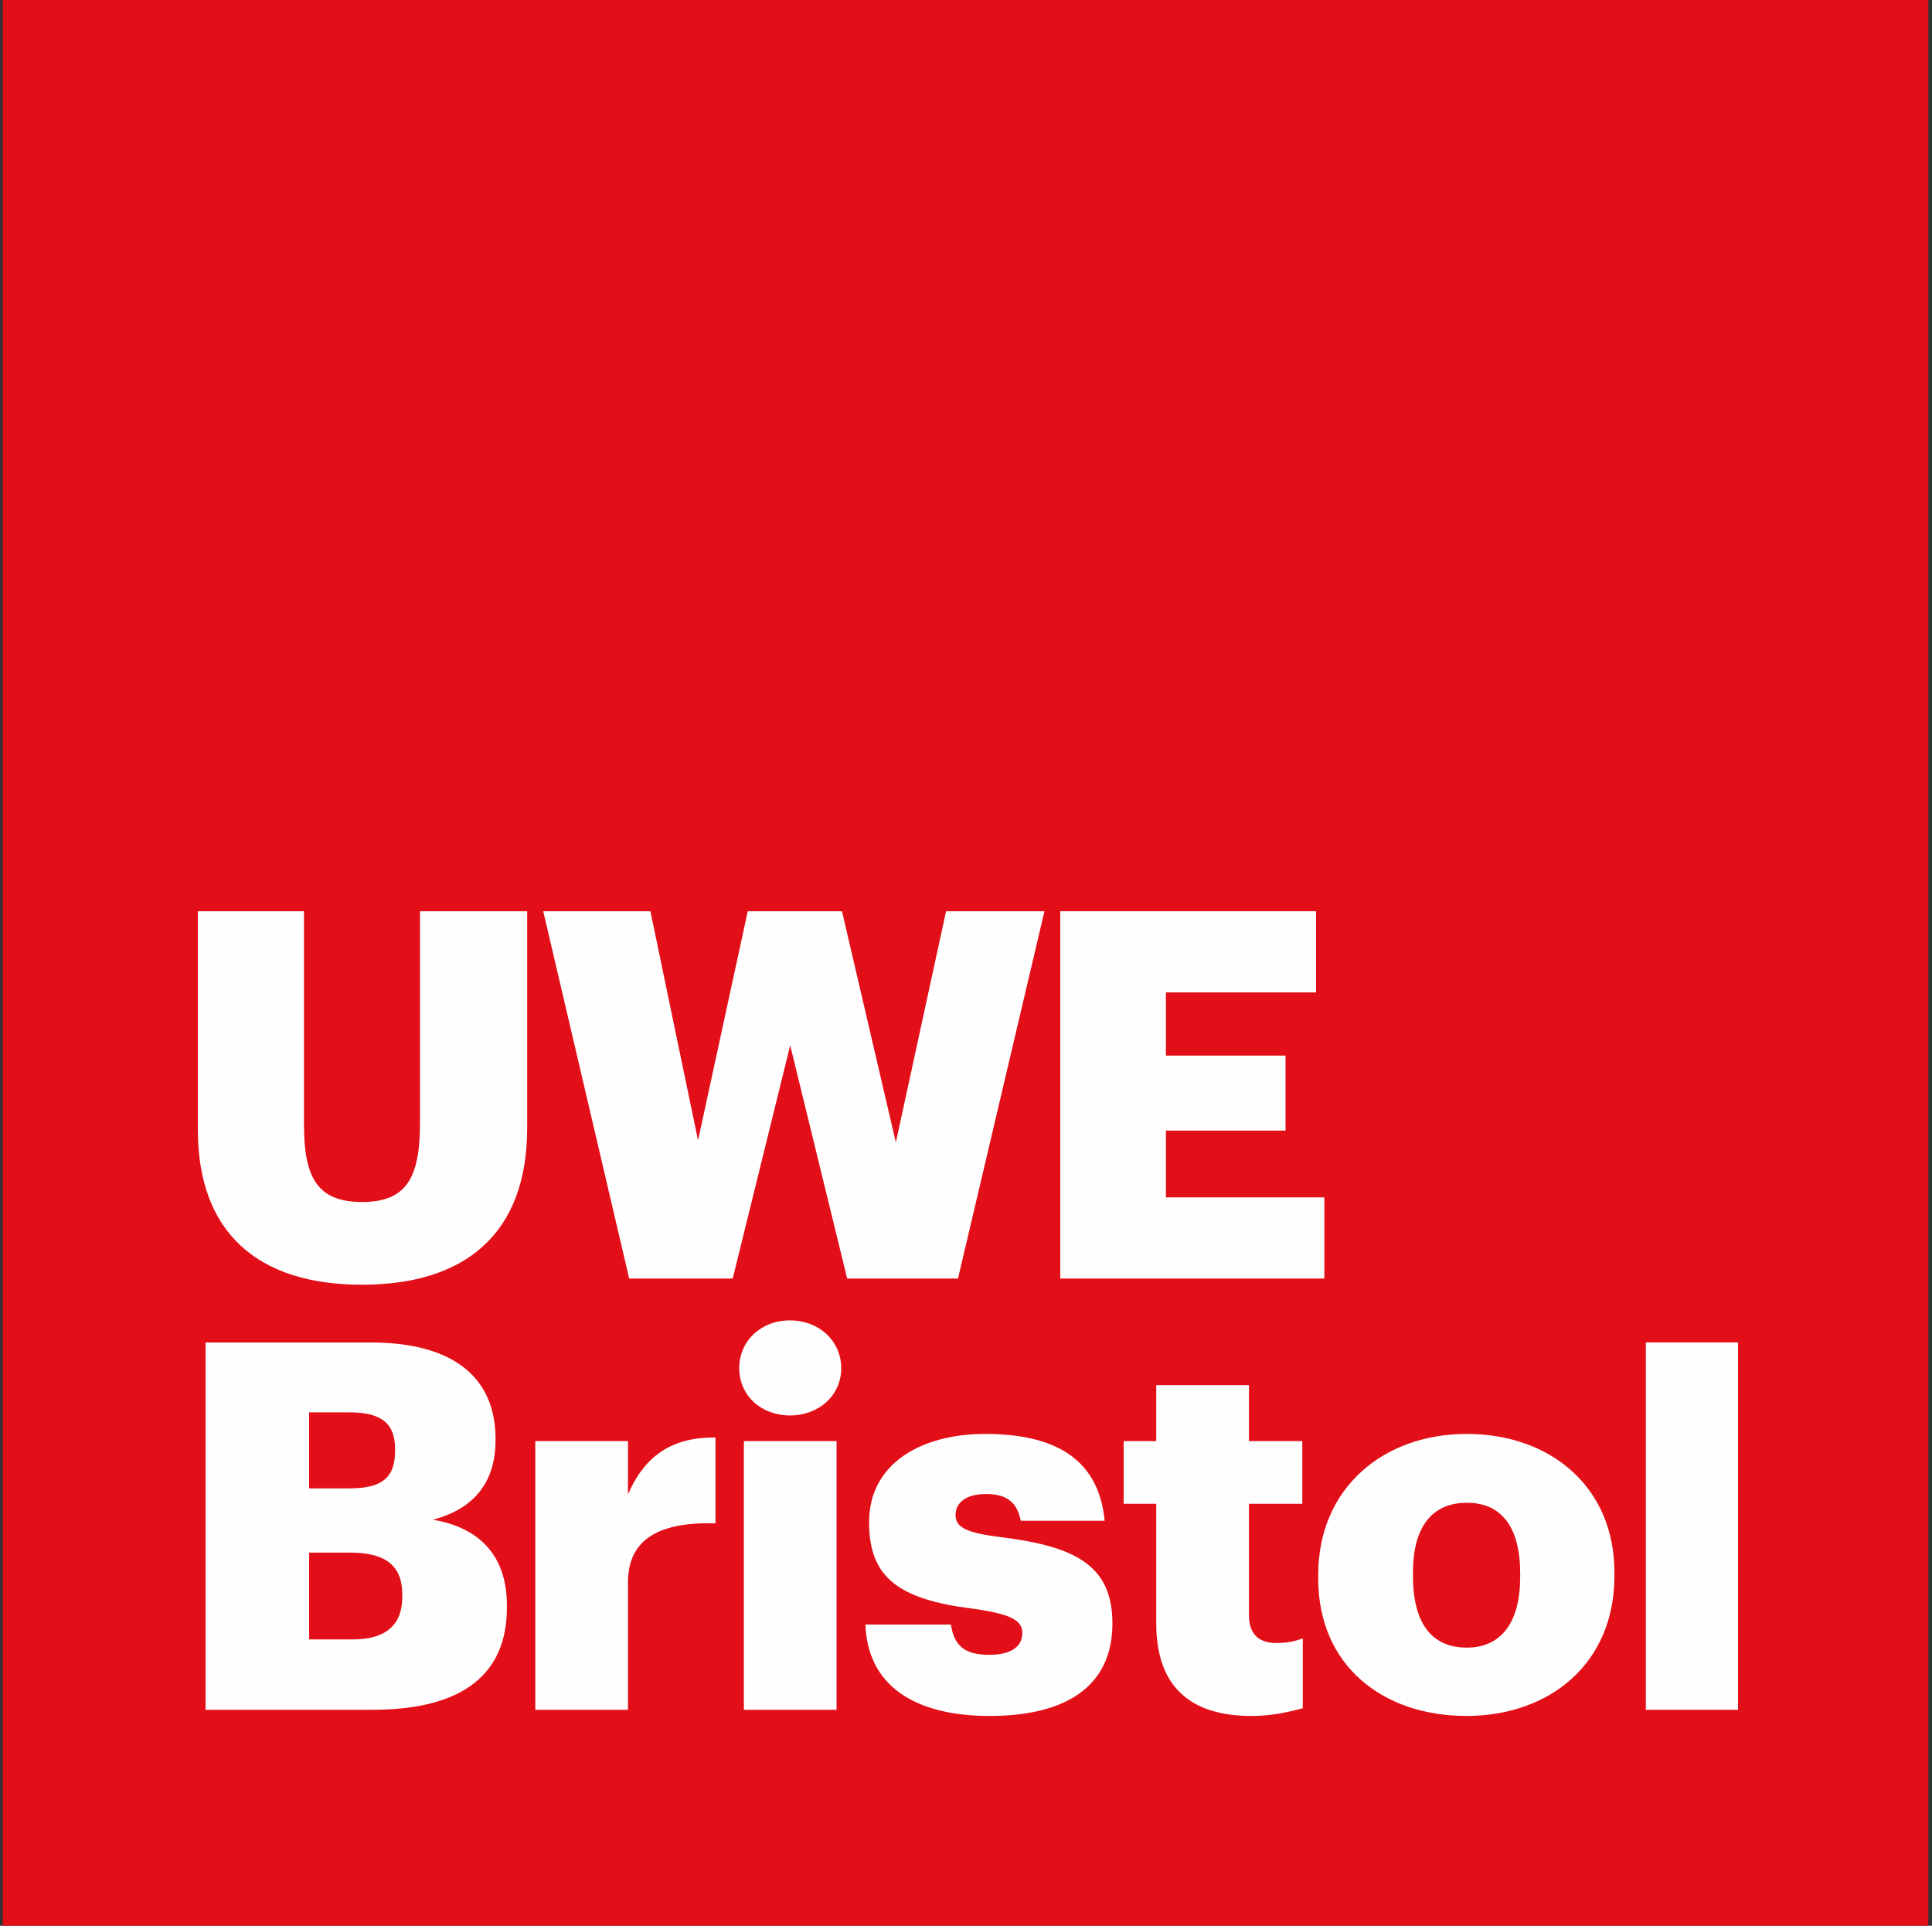 <svg width="301" height="300" viewBox="0 0 301 300" fill="none" xmlns="http://www.w3.org/2000/svg">
<rect x="0" y="0" width="301" height="300" fill="#333333" stroke="none"/>
<g clip-path="url(#clip0_301_879)">
<path fill-rule="evenodd" clip-rule="evenodd" d="M0.428 300H300.428V0H0.428V300Z" fill="#E30F18"/>
<path fill-rule="evenodd" clip-rule="evenodd" d="M30.824 175.967V141.957H47.361V175.248C47.361 183.331 49.378 187.251 56.398 187.251C63.257 187.251 65.432 183.569 65.432 175.007V141.957H82.131V175.728C82.131 192.373 72.289 200.136 56.398 200.136C40.102 200.136 30.824 191.973 30.824 175.967Z" fill="#FEFEFE"/>
<path fill-rule="evenodd" clip-rule="evenodd" d="M84.633 141.956H101.332L108.754 177.648L116.497 141.956H131.179L139.57 177.967L147.395 141.956H162.722L149.251 199.175H131.987L123.112 162.842L114.157 199.175H98.025L84.633 141.956Z" fill="#FEFEFE"/>
<path fill-rule="evenodd" clip-rule="evenodd" d="M55.016 255.39C60.26 255.39 62.678 252.99 62.678 248.749V248.427C62.678 244.108 60.341 241.866 54.532 241.866H48.16V255.39H55.016ZM54.451 231.863C59.615 231.863 61.55 230.103 61.55 226.021V225.701C61.55 221.78 59.453 220.019 54.451 220.019H48.16V231.863H54.451ZM32.024 209.135H57.759C71.392 209.135 77.2 215.219 77.2 224.1V224.421C77.2 230.823 73.894 235.064 67.44 236.744C74.538 237.945 78.976 242.187 78.976 250.109V250.429C78.976 260.672 72.28 266.355 58.001 266.355H32.024V209.135Z" fill="#FEFEFE"/>
<path fill-rule="evenodd" clip-rule="evenodd" d="M83.397 224.501H97.836V232.824C100.499 226.581 104.936 223.86 111.471 223.941V237.304C102.677 237.065 97.836 239.786 97.836 246.507V266.354H83.397V224.501Z" fill="#FEFEFE"/>
<mask id="mask0_301_879" style="mask-type:luminance" maskUnits="userSpaceOnUse" x="0" y="-2" width="303" height="300">
<path d="M0.428 297.574H302.379V-1.961H0.428V297.574Z" fill="#FEFEFE"/>
</mask>
<g mask="url(#mask0_301_879)">
<path fill-rule="evenodd" clip-rule="evenodd" d="M115.895 266.354H130.335V224.5H115.895V266.354ZM115.169 213.136C115.169 208.897 118.558 205.694 123.076 205.694C127.592 205.694 131.061 208.897 131.061 213.136C131.061 217.377 127.592 220.5 123.076 220.5C118.558 220.5 115.169 217.377 115.169 213.136Z" fill="#FEFEFE"/>
</g>
<mask id="mask1_301_879" style="mask-type:luminance" maskUnits="userSpaceOnUse" x="0" y="-2" width="303" height="300">
<path d="M0.428 297.574H302.379V-1.961H0.428V297.574Z" fill="#FEFEFE"/>
</mask>
<g mask="url(#mask1_301_879)">
<path fill-rule="evenodd" clip-rule="evenodd" d="M134.832 253.07H148.145C148.626 256.111 149.998 257.792 154.112 257.792C157.662 257.792 159.276 256.43 159.276 254.351C159.276 252.35 157.26 251.39 151.45 250.589C140.156 249.149 135.398 245.868 135.398 237.146C135.398 227.861 143.706 223.38 153.466 223.38C163.874 223.38 171.133 226.902 172.102 236.904H159.033C158.469 234.103 156.937 232.743 153.629 232.743C150.482 232.743 148.87 234.103 148.87 236.025C148.87 238.026 150.805 238.826 155.968 239.466C167.665 240.906 173.312 243.948 173.312 252.91C173.312 262.833 165.892 267.314 154.194 267.314C142.173 267.314 135.155 262.353 134.832 253.07Z" fill="#FEFEFE"/>
</g>
<mask id="mask2_301_879" style="mask-type:luminance" maskUnits="userSpaceOnUse" x="0" y="-2" width="303" height="300">
<path d="M0.428 297.574H302.379V-1.961H0.428V297.574Z" fill="#FEFEFE"/>
</mask>
<g mask="url(#mask2_301_879)">
<path fill-rule="evenodd" clip-rule="evenodd" d="M180.141 252.909V234.263H175.061V224.5H180.141V215.778H194.582V224.5H202.891V234.263H194.582V251.551C194.582 254.59 196.114 255.951 198.857 255.951C200.469 255.951 201.682 255.71 202.971 255.23V266.116C201.117 266.594 198.372 267.316 194.987 267.316C185.465 267.316 180.141 262.754 180.141 252.909Z" fill="#FEFEFE"/>
</g>
<mask id="mask3_301_879" style="mask-type:luminance" maskUnits="userSpaceOnUse" x="0" y="-2" width="303" height="300">
<path d="M0.428 297.574H302.379V-1.961H0.428V297.574Z" fill="#FEFEFE"/>
</mask>
<g mask="url(#mask3_301_879)">
<path fill-rule="evenodd" clip-rule="evenodd" d="M236.838 245.707V245.067C236.838 238.024 234.013 234.104 228.528 234.104C223.123 234.104 220.139 237.863 220.139 244.908V245.547C220.139 252.749 222.961 256.671 228.528 256.671C233.933 256.671 236.838 252.67 236.838 245.707ZM205.376 245.948V245.307C205.376 231.863 215.46 223.38 228.528 223.38C241.516 223.38 251.519 231.623 251.519 244.908V245.547C251.519 259.152 241.436 267.314 228.448 267.314C215.46 267.314 205.376 259.473 205.376 245.948Z" fill="#FEFEFE"/>
</g>
<mask id="mask4_301_879" style="mask-type:luminance" maskUnits="userSpaceOnUse" x="0" y="-2" width="303" height="300">
<path d="M0.428 297.574H302.379V-1.961H0.428V297.574Z" fill="#FEFEFE"/>
</mask>
<g mask="url(#mask4_301_879)">
<path fill-rule="evenodd" clip-rule="evenodd" d="M256.422 266.355H270.781V209.125H256.422V266.355Z" fill="#FEFEFE"/>
</g>
<mask id="mask5_301_879" style="mask-type:luminance" maskUnits="userSpaceOnUse" x="0" y="-2" width="303" height="300">
<path d="M0.428 297.574H302.379V-1.961H0.428V297.574Z" fill="#FEFEFE"/>
</mask>
<g mask="url(#mask5_301_879)">
<path fill-rule="evenodd" clip-rule="evenodd" d="M181.644 186.531V176.126H196.506H200.28V164.443H196.506H181.644V154.6H205.038V141.956H165.188V199.174H206.33V186.531H181.644Z" fill="#FEFEFE"/>
</g>
</g>
<defs>
<clipPath id="clip0_301_879">
<rect width="300" height="300" fill="white" transform="translate(0.428)"/>
</clipPath>
</defs>
</svg>

